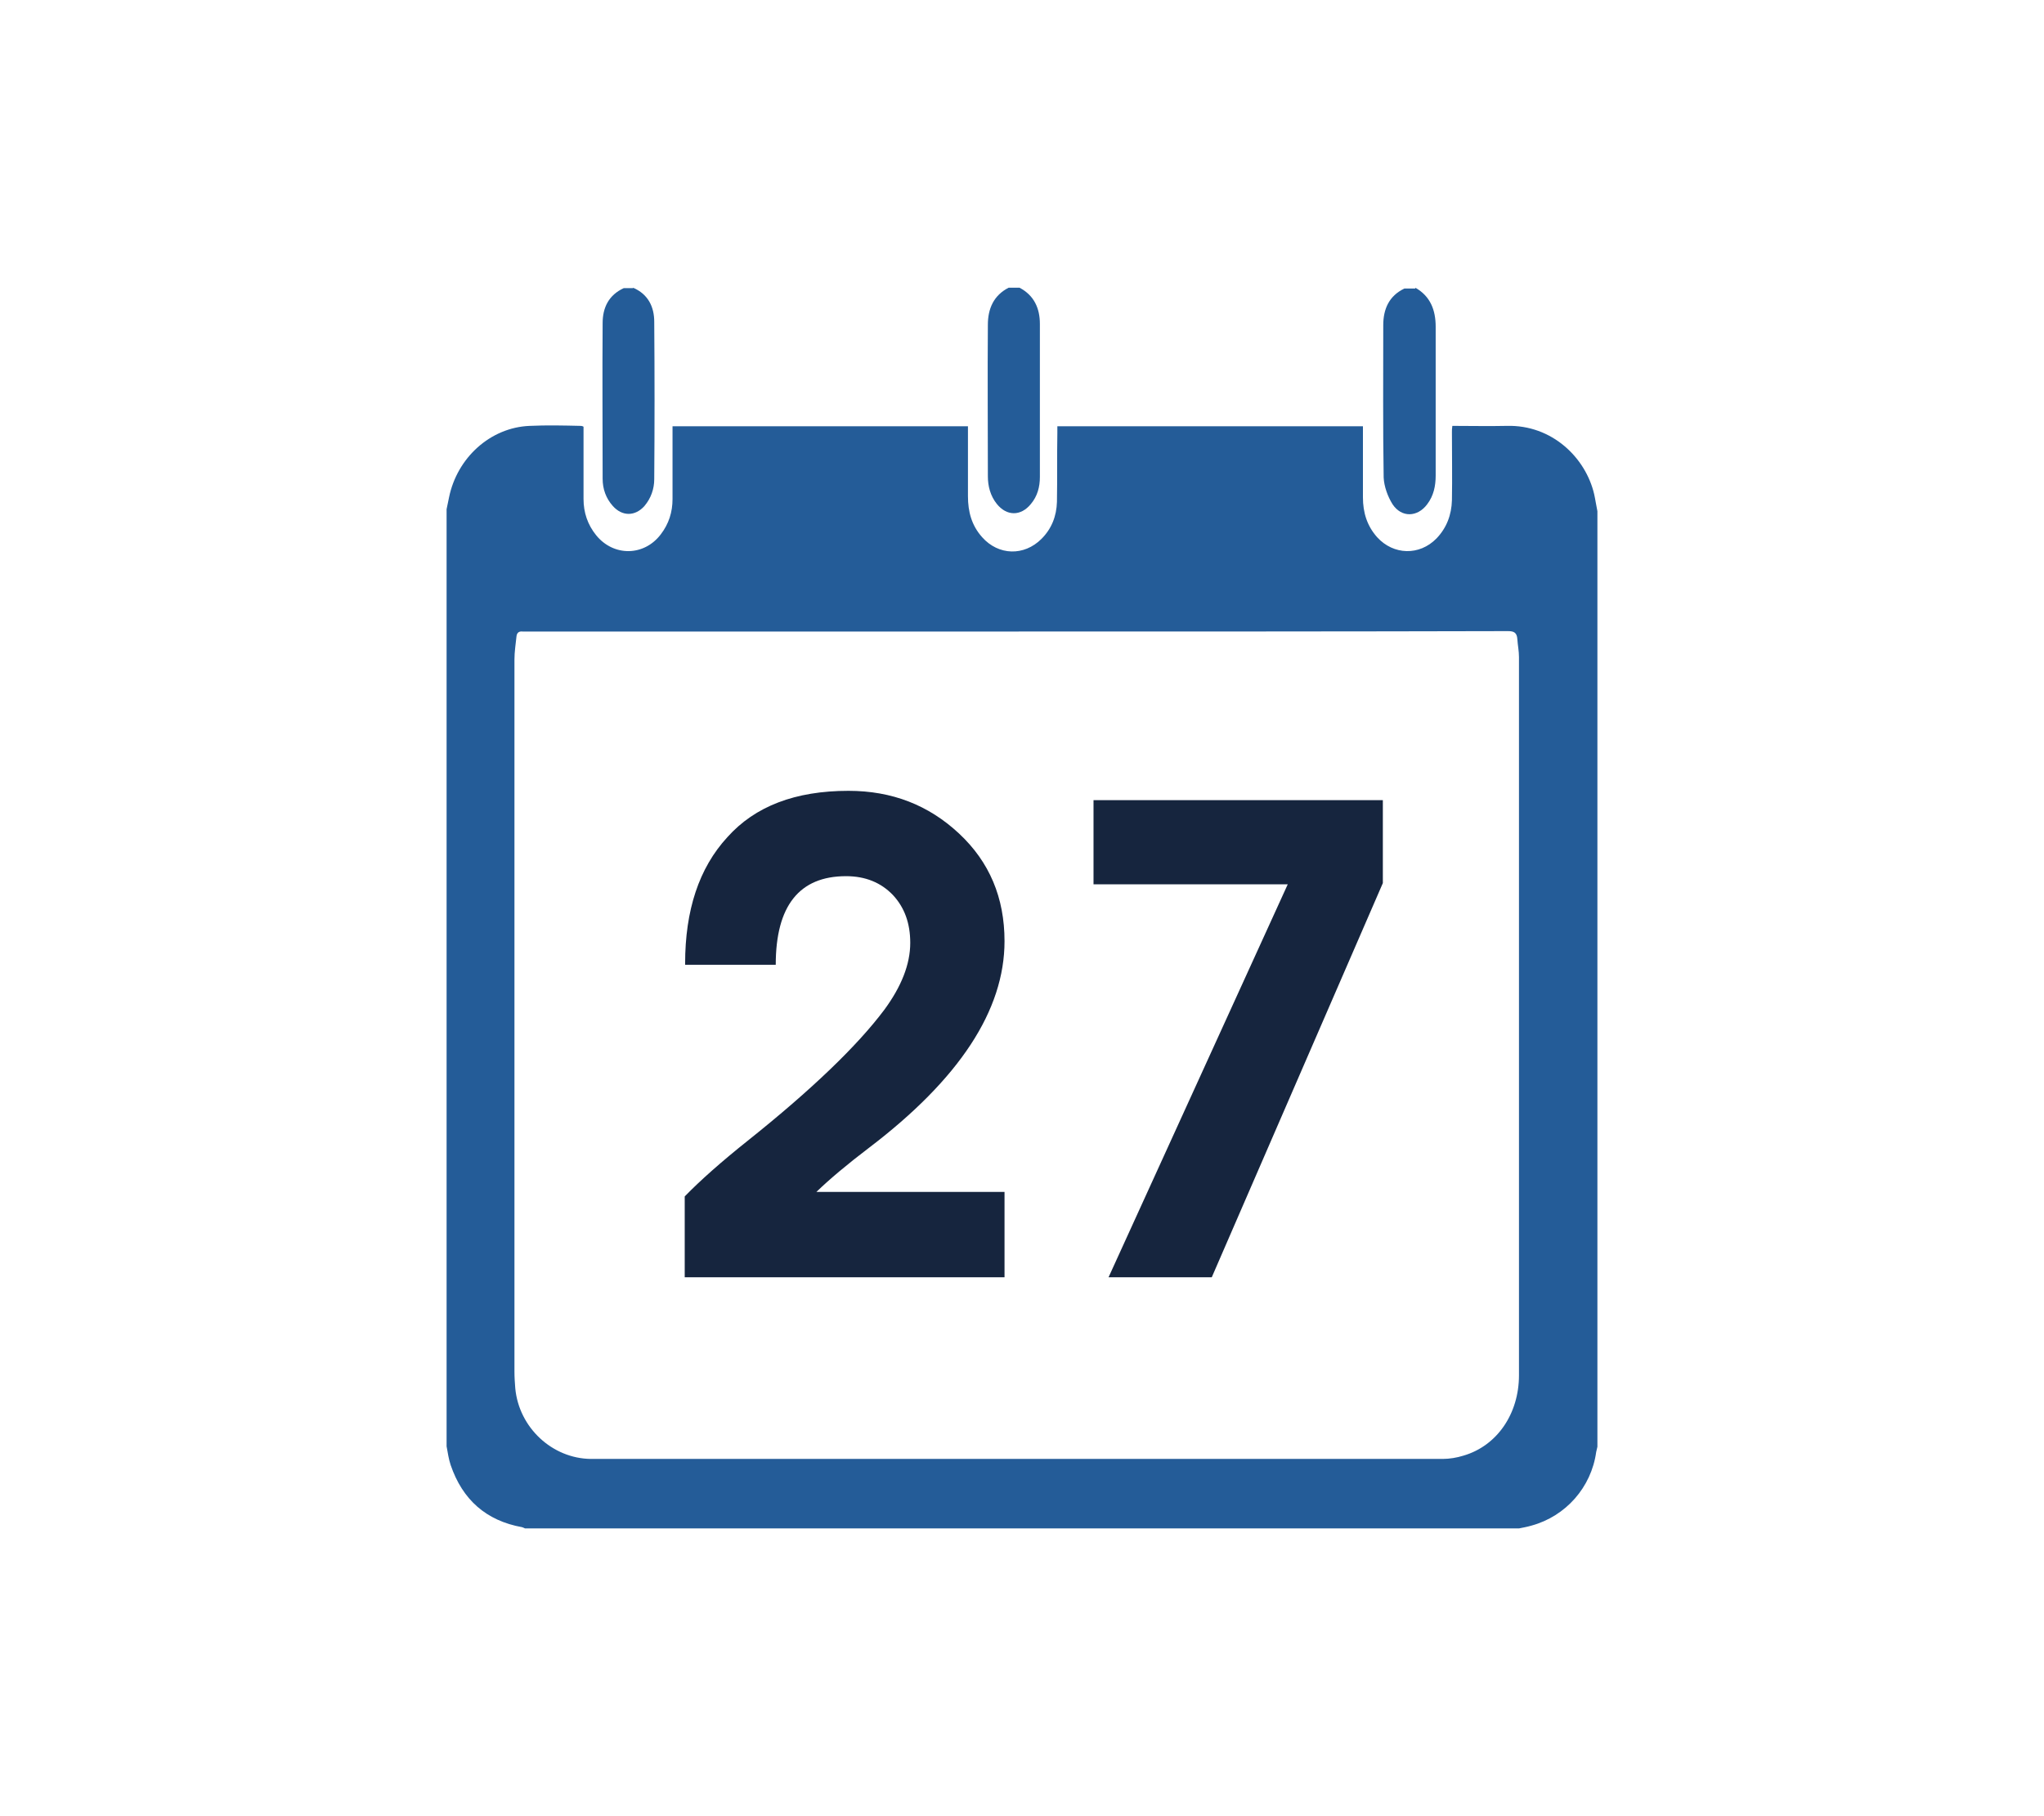 <?xml version="1.0" encoding="utf-8"?>
<!-- Generator: Adobe Illustrator 17.1.0, SVG Export Plug-In . SVG Version: 6.00 Build 0)  -->
<!DOCTYPE svg PUBLIC "-//W3C//DTD SVG 1.1//EN" "http://www.w3.org/Graphics/SVG/1.1/DTD/svg11.dtd">
<svg version="1.1" id="Слой_1" xmlns="http://www.w3.org/2000/svg" xmlns:xlink="http://www.w3.org/1999/xlink" x="0px" y="0px"
	 viewBox="0 0 503 446.9" enable-background="new 0 0 503 446.9" xml:space="preserve">
<g>
	<path fill="#245C98" d="M393.1,125.8V356c-0.1,0.4-0.2,0.8-0.3,1.3c-1.2,8.7-7.5,15.8-15.9,18.1c-1,0.3-2.1,0.5-3.1,0.7H129.2
		c-0.2-0.1-0.4-0.2-0.7-0.3c-8.9-1.6-14.7-6.8-17.6-15.3c-0.5-1.5-0.7-3-1-4.6V125.3c0.2-1,0.4-1.9,0.6-2.9
		c2-9.8,10.2-17.2,19.8-17.6c4.2-0.2,8.5-0.1,12.7,0c0.2,0,0.4,0.1,0.6,0.2c0,0.6,0,1.1,0,1.7c0,5.4,0,10.8,0,16.1
		c0,3.3,1,6.3,3.1,8.9c4.3,5.3,11.8,5.2,15.9-0.2c2-2.6,2.9-5.5,2.9-8.7c0-5.4,0-10.9,0-16.3c0-0.5,0-1.1,0-1.6h72.7v1.8
		c0,5.1,0,10.3,0,15.4c0,3.8,0.9,7.2,3.5,10.1c4,4.5,10.3,4.7,14.6,0.4c2.5-2.5,3.7-5.6,3.8-9.1c0.1-5.7,0-11.4,0.1-17
		c0-0.5,0-1,0-1.6h75.2c0,0.6,0,1.2,0,1.7c0,5.3,0,10.6,0,15.8c0,3.7,1,7,3.5,9.8c4,4.4,10.4,4.6,14.6,0.3c2.5-2.6,3.7-5.8,3.8-9.4
		c0.1-5.6,0-11.2,0-16.7c0-0.5,0-1,0.1-1.6c4.6,0,9,0.1,13.4,0c11.1-0.3,19.4,7.8,21.5,16.8C392.6,122.9,392.8,124.4,393.1,125.8
		 M250.2,155.4H129.9c-0.4,0-0.9,0-1.3,0c-0.9-0.1-1.4,0.3-1.5,1.2c-0.2,1.9-0.5,3.8-0.5,5.7c0,58.4,0,116.8,0,175.2
		c0,1.4,0.1,2.8,0.2,4.1c0.9,9.7,9.1,17.3,18.6,17.4c69.9,0,139.7,0,209.6,0c1.7,0,3.5-0.3,5.1-0.8c8.3-2.4,13.7-10.3,13.7-19.8
		c0-58.9,0-117.8,0-176.7c0-1.5-0.3-2.9-0.4-4.4c-0.1-1.6-0.8-2-2.3-2C330.7,155.4,290.5,155.4,250.2,155.4"/>
	<path fill="#245C98" d="M250.9,70.8c3.6,1.9,5,5.1,5,8.9c0,12.6,0,25.2,0,37.7c0,2.4-0.6,4.7-2.2,6.6c-2.5,3.1-6,3-8.4,0
		c-1.6-2-2.2-4.4-2.2-6.8c0-12.5-0.1-24.9,0-37.3c0-3.9,1.4-7.2,5.1-9.1H250.9z"/>
	<path fill="#245C98" d="M348.3,70.8c3.7,2.1,5,5.5,5,9.6c0,12.2,0,24.4,0,36.6c0,2.6-0.5,5-2.1,7.1c-2.4,3.2-6.3,3.3-8.5,0
		c-1.2-1.9-2.1-4.4-2.2-6.6c-0.2-12.5-0.1-25-0.1-37.5c0-3.9,1.4-7.2,5.2-9H348.3z"/>
	<path fill="#245C98" d="M155.8,70.8c3.7,1.6,5.2,4.7,5.2,8.4c0.1,12.9,0.1,25.8,0,38.7c0,2.4-0.8,4.7-2.4,6.6
		c-2.3,2.6-5.5,2.6-7.8,0c-1.7-1.9-2.5-4.2-2.5-6.7c0-12.8-0.1-25.5,0-38.3c0-3.8,1.5-6.9,5.2-8.6H155.8z"/>
	<g>
		<path fill="#16253E" d="M208.8,194.6c10.7,0,19.7,3.5,27.2,10.5c7.5,7,11.2,15.8,11.2,26.5c0,17-11.1,33.9-33.3,50.8
			c-5.4,4.1-9.8,7.8-13,10.9h46.3v21h-78.7v-19.9c3.9-4,9.1-8.6,15.5-13.7c15.8-12.6,27-23.4,33.6-32.2c4.2-5.7,6.4-11.2,6.4-16.5
			c0-4.8-1.4-8.7-4.3-11.8c-2.9-3-6.7-4.6-11.5-4.6c-11.5,0-17.3,7.3-17.3,21.8h-22.3v-0.3c0-13.1,3.4-23.5,10.4-31.1
			C185.8,198.4,195.7,194.6,208.8,194.6z"/>
		<path fill="#16253E" d="M340.3,217.3l-42.1,97h-25.4l44.1-96.7h-47.8v-20.7h71.2V217.3z"/>
	</g>
</g>
</svg>
